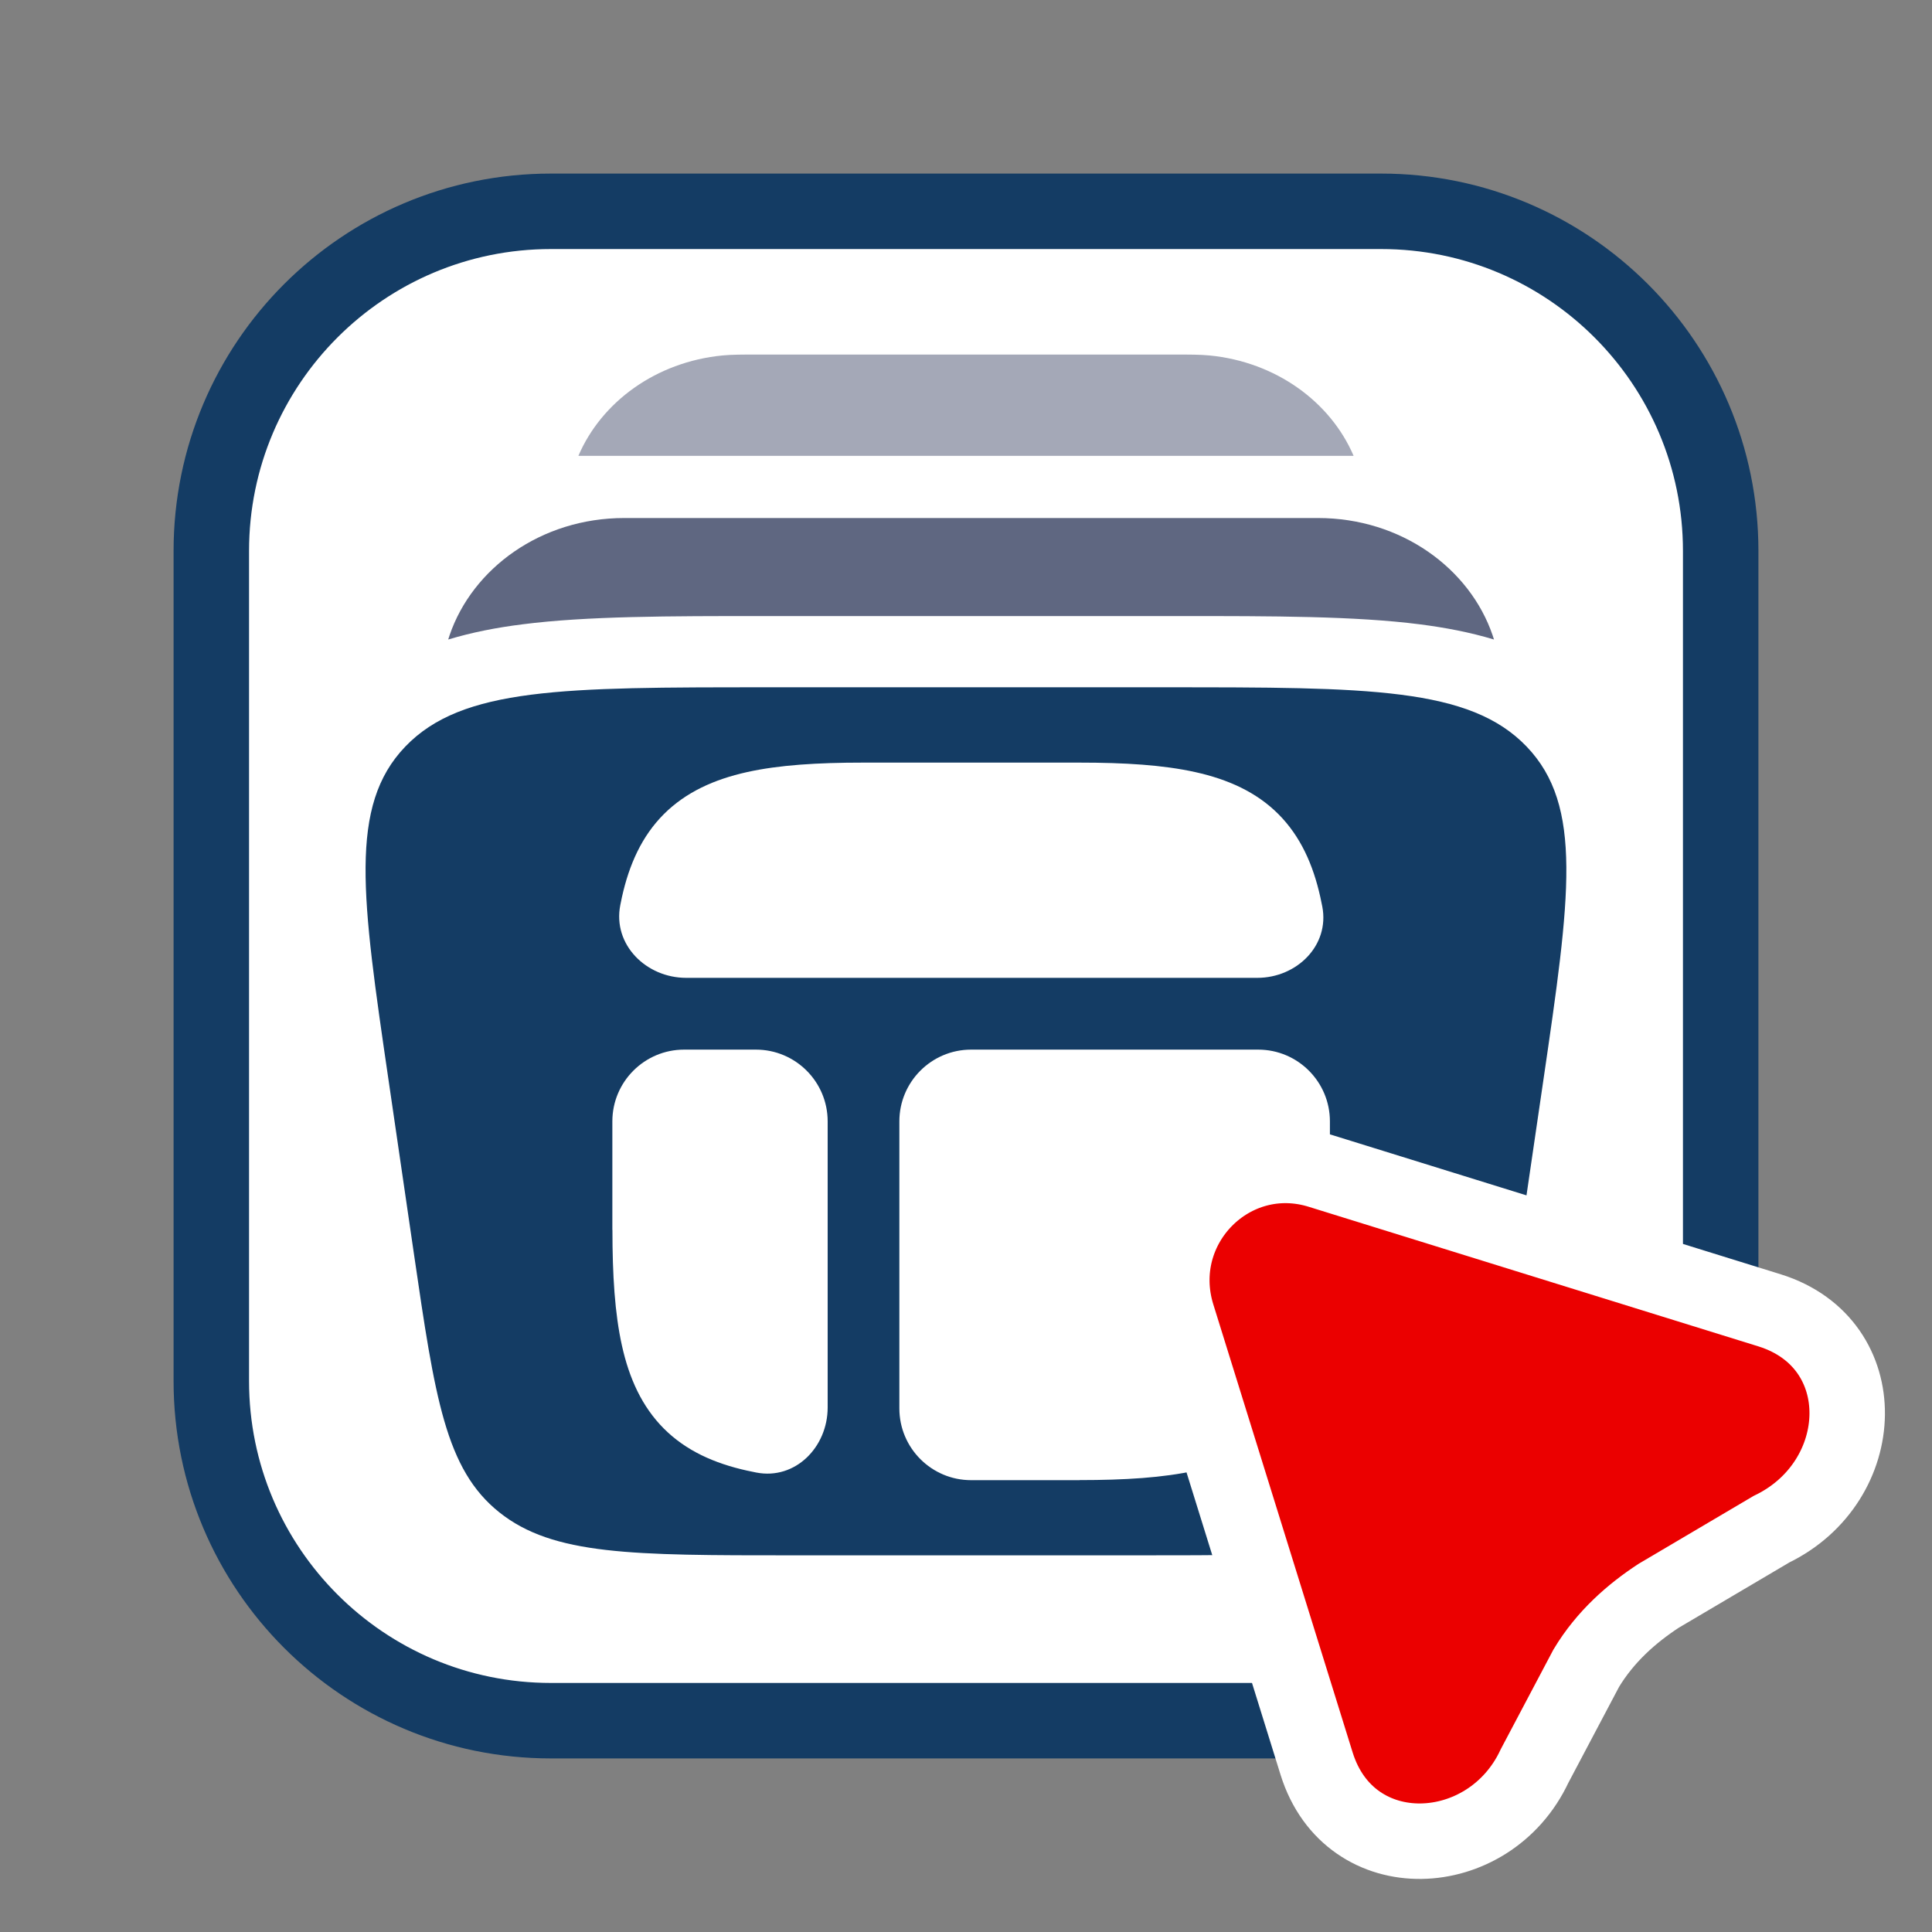 <?xml version="1.0" encoding="iso-8859-1"?>
<!-- Generator: Adobe Illustrator 26.5.0, SVG Export Plug-In . SVG Version: 6.00 Build 0)  -->
<svg version="1.1" xmlns="http://www.w3.org/2000/svg" xmlns:xlink="http://www.w3.org/1999/xlink" x="0px" y="0px"
	 viewBox="0 0 256 256" style="enable-background:new 0 0 256 256;" xml:space="preserve">
<rect x="0" y="0" width="256" height="256" fill="#808080" stroke="none"/>
<g id="&#x56FE;&#x5C42;_18">
	<path style="fill:#FFFFFF;stroke:#143C64;stroke-width:10;stroke-miterlimit:10;" d="M183,228H73c-24.85,0-45-20.15-45-45V73
		c0-24.85,20.15-45,45-45h110c24.85,0,45,20.15,45,45v70.87V183c0,9.99-3.26,19.22-8.76,26.69C211.04,220.8,197.86,228,183,228z"/>
	<path style="fill-rule:evenodd;clip-rule:evenodd;fill:#143C64;" d="M154.47,91.07h-52.95c-26.85,0-40.27,0-47.81,7.85
		s-5.77,19.98-2.22,44.24l3.36,23c2.78,19.02,4.17,28.54,11.31,34.23c7.14,5.7,17.67,5.7,38.72,5.7h46.22c21.06,0,31.58,0,38.72-5.7
		c7.14-5.7,8.53-15.21,11.31-34.23l3.37-23c3.55-24.26,5.32-36.39-2.22-44.24C194.75,91.07,181.32,91.07,154.47,91.07z"/>
	<path style="opacity:0.4;fill:#1C274C;enable-background:new    ;" d="M100.23,46.98h55.53c1.85,0,3.27,0,4.51,0.12
		c8.81,0.86,16.03,6.16,19.09,13.3H76.64c3.06-7.14,10.27-12.44,19.09-13.3C96.96,46.98,98.38,46.98,100.23,46.98z"/>
	<path style="opacity:0.7;fill:#1C274C;enable-background:new    ;" d="M82.73,68.64c-11.06,0-20.13,6.68-23.16,15.54
		c-0.06,0.18-0.12,0.37-0.18,0.56c3.17-0.96,6.46-1.59,9.8-2.01c8.59-1.1,19.46-1.1,32.07-1.1h54.83c12.62,0,23.48,0,32.07,1.1
		c3.34,0.43,6.63,1.05,9.8,2.01c-0.06-0.19-0.12-0.37-0.18-0.56c-3.03-8.86-12.1-15.54-23.16-15.54H82.73z"/>
</g>
<g id="&#x56FE;&#x5C42;_21">
	<g>
		<path style="fill:#FFFFFF;" d="M143.06,196.12c5.96,0,11.07-0.31,15.34-1.26c4.33-0.96,8.07-2.64,11-5.56s4.6-6.67,5.56-11
			c0.95-4.27,1.26-9.38,1.26-15.34v-14.37c0-5.25-4.26-9.51-9.51-9.51h-38.03c-5.25,0-9.51,4.26-9.51,9.51v38.03
			c0,5.25,4.26,9.51,9.51,9.51H143.06z"/>
		<path style="fill:#FFFFFF;" d="M81.15,162.96c0,5.96,0.31,11.07,1.26,15.34c0.96,4.33,2.64,8.07,5.56,11
			c2.92,2.92,6.67,4.6,11,5.56c0.41,0.09,0.83,0.18,1.25,0.26c5.16,1,9.45-3.37,9.45-8.62v-37.91c0-5.25-4.26-9.51-9.51-9.51h-9.51
			c-5.25,0-9.51,4.26-9.51,9.51V162.96z"/>
		<path style="fill:#FFFFFF;" d="M114.31,101.05c-5.96,0-11.07,0.31-15.34,1.26c-4.32,0.96-8.07,2.64-11,5.56
			c-2.92,2.92-4.6,6.67-5.56,11c-0.08,0.36-0.15,0.71-0.22,1.07c-1.02,5.22,3.42,9.63,8.74,9.63h75.66c5.25,0,9.61-4.3,8.62-9.45
			c-0.08-0.42-0.17-0.83-0.26-1.25c-0.96-4.32-2.64-8.07-5.56-11c-2.92-2.92-6.67-4.6-11-5.56c-4.27-0.95-9.38-1.26-15.34-1.26
			H114.31z"/>
	</g>
	<path style="fill:#EB0000;stroke:#FFFFFF;stroke-width:10;stroke-miterlimit:10;" d="M234.72,202.63l-14.94,8.82
		c-3.56,2.33-7.06,5.39-9.59,9.59L203.34,234c-6.01,12.89-24.48,13.79-28.88-0.3l-18.49-59.46c-3.6-11.79,7.29-22.78,18.99-19.09
		l59.56,18.49C248.51,178.04,247.78,196.33,234.72,202.63z"/>
</g>
</svg>
